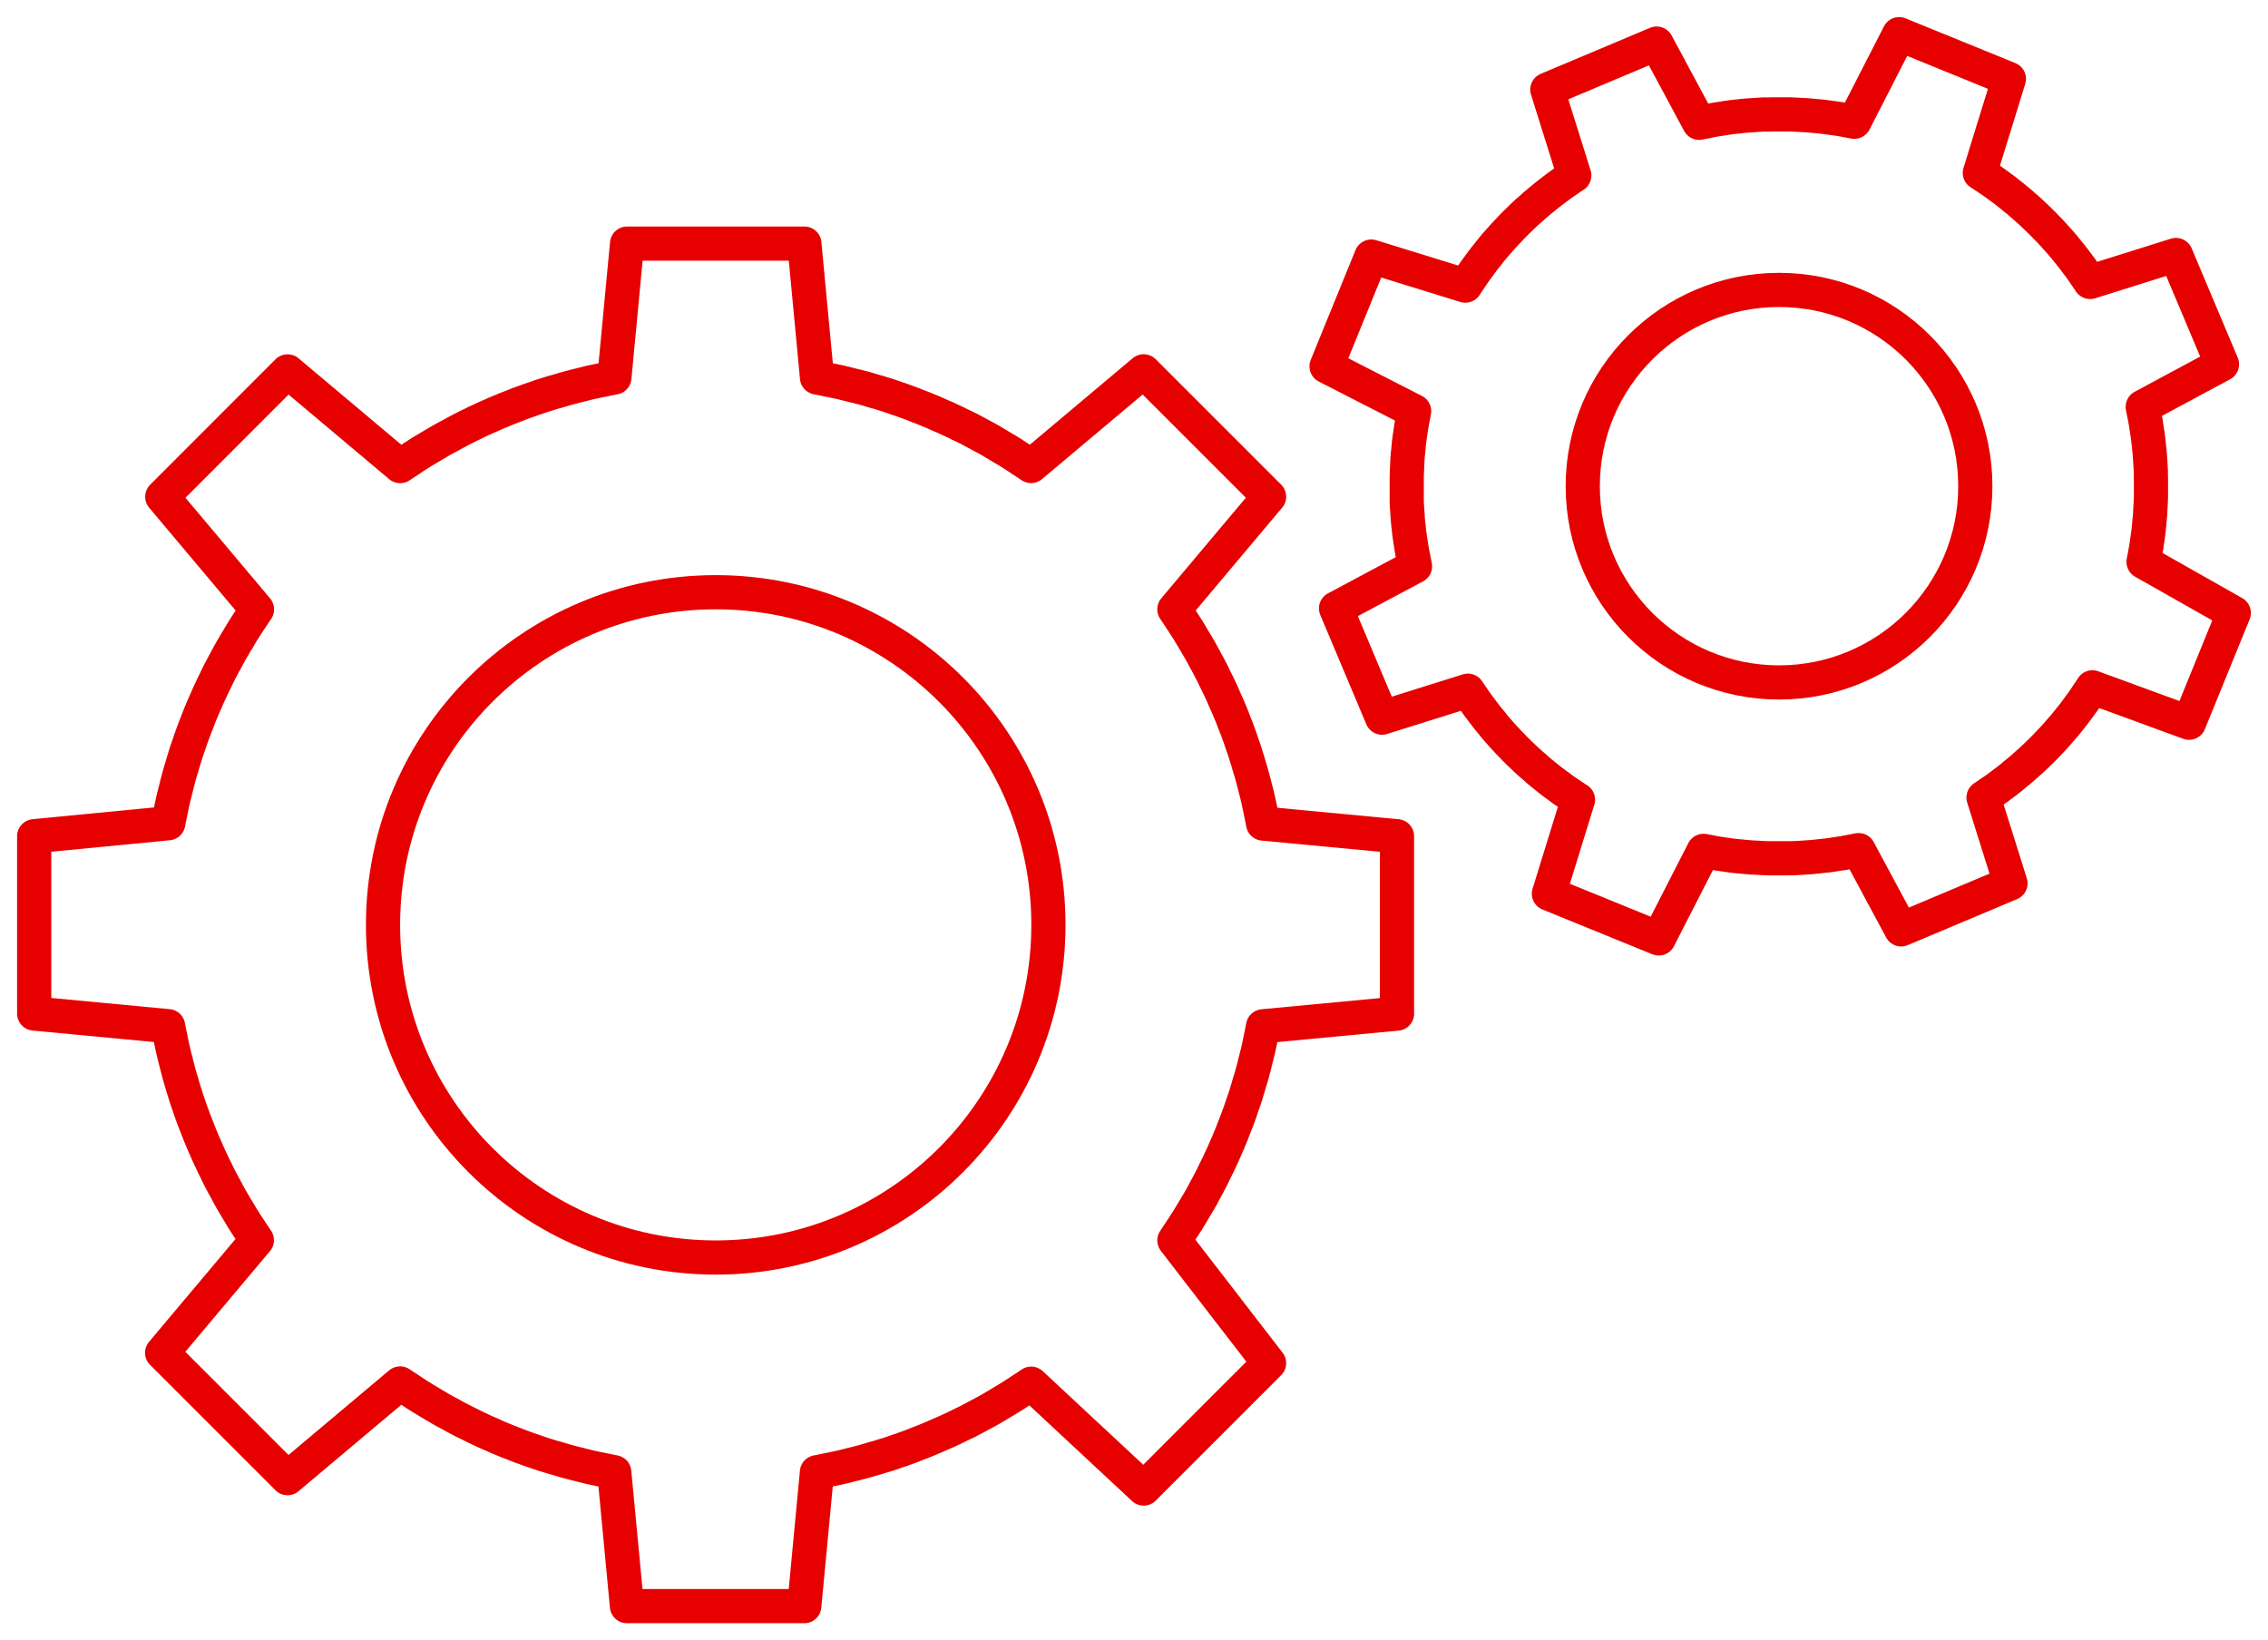 <svg id="e2df9569-9afb-4bd0-bd21-aef933af323f" data-name="Layer 1" xmlns="http://www.w3.org/2000/svg" width="132.694" height="95.982" viewBox="0 0 132.694 95.982"><defs><style>.fecb51c0-3a3f-45ed-bd06-4b40028b4970{fill:none;stroke:#e60000;stroke-linecap:round;stroke-linejoin:round;stroke-width:2px;}</style></defs><g id="b1a024f1-d0d8-47a5-9ed7-94b6be42c314" data-name="Group 155"><circle id="a89d8346-fbf3-4c2d-b246-c4c10c8951ba" data-name="Ellipse 58" class="fecb51c0-3a3f-45ed-bd06-4b40028b4970" cx="41.875" cy="54.119" r="19.465"/><path id="ba3fc573-ef59-4b63-9c80-9df3650049fb" data-name="Path 326" class="fecb51c0-3a3f-45ed-bd06-4b40028b4970" d="M2,48.932V59.306l7.836.741a.274.274,0,0,0,.013.062c.041.222.089.44.134.661.016.075.028.149.044.223l.028.13c.025.11.047.222.071.331l.015.06c.048.2.1.409.154.612.019.074.034.148.053.222.014.051.028.1.041.153.03.114.058.229.09.342.006.022.013.044.02.067.05.181.106.359.16.538h0c.023.081.043.161.068.24l.06.186c.034.11.067.221.1.33l.028.081c.048.147.1.292.152.438.012.034.022.068.034.1.022.064.042.13.064.193s.055.148.082.222c.036.1.07.2.107.3.013.035.028.069.041.1.042.111.088.219.131.329.028.07.053.14.081.209.019.049.036.1.056.147.034.086.071.172.107.258s.07.175.107.261c.019.044.04.086.058.131.032.075.067.147.1.222.044.1.086.2.131.3.019.04.034.081.053.12.043.1.09.19.135.286.034.072.065.145.1.217s.057.113.085.17c.018.037.037.074.055.11.065.133.126.266.193.4.016.03.03.062.046.093.051.1.107.2.16.3.03.058.06.117.091.175s.078.139.116.209l.008.013c.086.162.17.325.261.484.013.023.025.047.037.069.057.1.118.2.176.3l.082.14c.039.065.079.128.119.194.105.176.207.354.315.529.014.021.026.043.04.065.06.095.123.189.183.284l.072.112c.041.064.085.126.127.19.123.186.242.372.368.557.013.019.025.039.039.057l-5.54,6.588,7.336,7.336,6.588-5.54.051.034c.186.127.376.249.564.372.063.042.125.085.189.127l.111.071c.095.061.189.124.285.183.021.014.042.026.064.039.175.11.354.212.531.319.064.039.127.079.193.118l.138.079.3.179.067.036c.162.091.327.176.49.264l.01.007c.07.037.138.078.208.116l.174.09c.1.052.2.109.3.161l.088.042c.134.068.271.131.406.2l.111.055c.056.027.11.057.166.084.071.034.144.065.216.1.1.046.191.092.288.137l.107.046c.106.049.214.092.32.139l.219.1c.043.019.085.04.128.057.086.037.174.071.26.107l.26.109c.044.019.091.034.137.053.074.029.148.056.223.084.111.043.219.09.332.132.033.013.064.027.1.039.1.037.2.071.3.107l.224.083c.06.021.12.039.18.06l.117.039c.151.052.3.107.449.156l.065.022c.109.036.219.068.329.1.062.02.125.041.188.06s.152.043.228.065h.016c.184.055.368.113.552.165l.049.015.341.089.155.041c.074.02.148.035.222.054.209.053.417.109.628.158l.041.01c.111.026.222.047.333.071l.131.029.224.043c.228.048.455.1.686.14l.034.008.742,7.835H47.056l.741-7.835.028-.006c.233-.043.465-.095.7-.142l.219-.043.13-.029c.112-.023.224-.046.335-.071l.033-.008c.214-.05.426-.107.638-.161.072-.018.146-.033.218-.053l.154-.041c.114-.03.23-.058.343-.09l.04-.012c.19-.052.376-.112.564-.168h.013c.076-.022.152-.042.228-.065s.125-.04.187-.058c.111-.035.222-.067.332-.1l.056-.02c.154-.05.307-.106.461-.16.039-.013.077-.024.116-.038.058-.02.119-.037.177-.058l.223-.082c.1-.036.2-.071.3-.109l.086-.034c.116-.044.23-.092.345-.138.075-.029.149-.055.223-.085l.132-.05c.086-.035.173-.072.259-.109s.175-.07.263-.107c.039-.016.076-.034.113-.051.081-.034.159-.071.238-.106.107-.047.217-.091.324-.14l.1-.042c.1-.043.193-.091.288-.135l.218-.1c.051-.025.1-.051.154-.077s.083-.042.125-.063c.14-.068.28-.133.419-.2l.07-.034c.1-.052.2-.107.3-.161.058-.03.118-.06.176-.091s.128-.072.2-.109l.026-.014c.168-.091.339-.179.505-.273l.047-.026c.1-.057.2-.118.3-.177l.14-.081c.065-.039.127-.079.193-.118.187-.112.375-.221.56-.336l.033-.02c.1-.06.19-.123.286-.184l.112-.072c.064-.041.126-.085.189-.126.2-.13.4-.256.588-.389l.026-.018L66.913,87.1l7.336-7.336L68.71,72.583l.013-.021c.135-.2.263-.4.393-.594.041-.064.085-.125.126-.189l.072-.112c.061-.1.125-.19.184-.286l.019-.032c.116-.186.225-.374.336-.561.039-.064.081-.127.118-.193l.082-.139c.058-.1.12-.2.177-.3l.023-.043c.1-.168.183-.34.275-.509l.014-.026c.035-.065.074-.13.109-.2l.091-.175c.054-.1.109-.2.161-.306.011-.021.02-.043.031-.064.071-.141.137-.285.207-.426.02-.041.041-.082.062-.124s.053-.1.077-.154l.1-.217c.046-.1.092-.193.137-.289q.02-.042.036-.084c.051-.112.1-.226.147-.34.035-.078.071-.156.105-.235.016-.039.035-.076.051-.114.037-.086.071-.175.107-.261s.074-.173.109-.26c.016-.04.03-.082.047-.121.03-.078.058-.156.09-.235.044-.116.092-.229.135-.344l.035-.086c.037-.1.071-.2.107-.3.028-.075.056-.149.083-.224.019-.055.036-.111.055-.166s.028-.086.043-.13c.052-.153.109-.3.159-.459l.02-.056c.035-.11.068-.221.1-.33.02-.063.041-.125.06-.188s.04-.144.062-.216l.007-.027c.056-.187.116-.372.168-.56l.012-.041c.032-.113.06-.228.09-.342.014-.051.028-.1.041-.155.02-.072.034-.146.053-.218.054-.212.111-.424.161-.638l.008-.033c.025-.111.047-.223.071-.334L73.708,61c.015-.072.027-.146.042-.219.049-.232.1-.463.142-.7l.006-.028,7.836-.741V48.932L73.9,48.191l-.007-.035c-.042-.231-.093-.459-.14-.689-.015-.074-.028-.148-.043-.222l-.029-.131c-.025-.111-.047-.222-.071-.333L73.6,46.74c-.049-.211-.1-.42-.159-.629-.018-.074-.033-.147-.053-.219-.013-.053-.027-.1-.041-.156-.03-.113-.058-.228-.09-.341l-.014-.048c-.051-.186-.11-.369-.165-.552l-.008-.029c-.022-.071-.04-.144-.062-.215s-.04-.126-.06-.189c-.034-.11-.067-.219-.1-.329-.007-.022-.015-.043-.022-.064-.05-.152-.1-.3-.156-.449-.015-.043-.028-.088-.043-.131s-.036-.111-.055-.166c-.027-.076-.056-.151-.083-.225-.036-.1-.07-.2-.107-.3l-.039-.1c-.042-.111-.089-.221-.132-.332-.03-.079-.058-.159-.09-.237-.016-.041-.03-.082-.047-.121-.035-.088-.072-.174-.109-.261s-.07-.174-.107-.26c-.017-.043-.038-.085-.057-.127-.031-.075-.067-.147-.1-.221-.05-.113-.1-.228-.148-.341-.012-.028-.023-.056-.036-.084-.044-.1-.091-.194-.137-.291-.034-.071-.065-.144-.1-.216-.027-.056-.056-.11-.083-.166-.017-.037-.037-.074-.055-.111-.07-.142-.137-.286-.208-.427-.012-.022-.021-.043-.031-.065-.053-.1-.109-.2-.161-.306-.03-.057-.06-.116-.091-.173s-.077-.139-.116-.208l-.006-.012c-.092-.17-.181-.342-.277-.511l-.023-.043c-.057-.1-.119-.2-.179-.306-.027-.046-.053-.092-.079-.138-.039-.065-.079-.128-.119-.193-.111-.188-.221-.377-.336-.563l-.019-.03c-.06-.1-.124-.191-.184-.287l-.072-.111c-.041-.064-.084-.126-.126-.189-.131-.2-.258-.4-.393-.594l-.013-.021,5.539-6.588-7.336-7.336-6.588,5.54-.026-.018c-.194-.133-.391-.259-.587-.388-.064-.042-.126-.086-.19-.128l-.112-.072c-.1-.061-.19-.124-.286-.184l-.033-.019c-.184-.116-.372-.224-.559-.335-.065-.04-.128-.081-.194-.119l-.14-.081-.3-.179-.047-.024c-.167-.1-.337-.182-.505-.273l-.013-.007c-.07-.038-.139-.079-.209-.117l-.175-.091c-.1-.053-.2-.109-.3-.16l-.07-.034c-.139-.071-.279-.135-.419-.2l-.11-.055c-.057-.028-.113-.058-.17-.085l-.217-.1c-.1-.046-.191-.092-.288-.137l-.1-.041c-.107-.049-.217-.093-.324-.141l-.222-.1c-.044-.019-.086-.04-.131-.058l-.261-.107c-.086-.035-.173-.074-.259-.109l-.132-.05c-.074-.029-.148-.056-.223-.084-.11-.043-.219-.09-.33-.132l-.1-.041c-.1-.037-.2-.071-.3-.107-.075-.027-.148-.056-.223-.082-.058-.021-.119-.039-.177-.06-.039-.013-.077-.024-.116-.039l-.438-.152c-.027-.008-.054-.019-.081-.028-.11-.035-.221-.068-.33-.1l-.187-.06c-.076-.023-.152-.042-.228-.064H51.2c-.18-.054-.357-.111-.538-.161l-.067-.02c-.113-.031-.228-.06-.342-.09L50.1,22.6c-.072-.019-.146-.034-.218-.052-.2-.051-.407-.106-.614-.154l-.06-.014c-.11-.026-.222-.048-.333-.072l-.13-.028-.219-.043c-.222-.046-.441-.095-.664-.135l-.061-.013-.741-7.835H36.688l-.742,7.835a.411.411,0,0,0-.068.014c-.219.041-.435.089-.652.133-.075.016-.151.028-.224.044l-.131.028-.332.071a.676.676,0,0,1-.068.017c-.2.047-.4.1-.6.152-.074.019-.148.034-.222.052l-.155.042c-.113.029-.228.057-.34.089l-.075.022c-.176.049-.351.105-.528.158h-.016l-.228.064-.188.06c-.11.035-.219.067-.328.1l-.09.031c-.144.047-.284.1-.426.147l-.117.04-.18.06-.224.082c-.1.036-.2.07-.3.107-.039.014-.076.03-.114.045-.106.04-.21.084-.315.125l-.223.085c-.046.018-.092.034-.137.053-.088.035-.174.072-.26.109s-.174.07-.259.106L29,24.185l-.2.092c-.106.047-.214.09-.32.138l-.107.047c-.1.043-.191.091-.288.135l-.215.1c-.062.029-.121.061-.182.091-.033.015-.063.033-.1.048-.135.065-.272.128-.406.2l-.088.042c-.1.052-.2.107-.3.161l-.173.09c-.075.04-.146.082-.221.123-.162.088-.327.173-.489.264l-.067.036c-.1.057-.2.119-.3.177-.046.027-.092.053-.138.081l-.2.119c-.176.105-.354.208-.529.316l-.064.038c-.1.06-.19.124-.285.185l-.111.071c-.064.041-.126.085-.19.127-.188.124-.377.245-.563.372l-.051.034-6.588-5.54L9.495,29.068l5.54,6.588c-.014.019-.026.039-.039.057-.126.183-.245.37-.368.557-.042.063-.086.126-.128.19l-.071.111c-.061.1-.124.189-.183.285l-.04.065c-.109.175-.21.353-.315.529-.04.065-.082.128-.12.194l-.079.138c-.06.1-.12.2-.177.3-.013.022-.025.046-.037.069-.091.161-.175.323-.263.486-.041.075-.084.146-.124.221l-.09.174c-.053.1-.109.2-.16.3-.015.03-.029.062-.046.093-.067.132-.128.266-.194.4-.015.033-.033.064-.048.1-.03.062-.062.121-.091.182s-.067.144-.1.216c-.044.1-.092.191-.135.287-.019.04-.034.081-.053.12-.046.1-.088.2-.132.306-.03.069-.062.137-.092.2-.021.049-.044.1-.064.145-.037.086-.071.174-.107.26s-.074.172-.107.258c-.02.049-.037.1-.056.147-.028.07-.054.141-.081.211-.042.106-.086.211-.126.319-.015.037-.031.075-.046.113-.037.1-.071.2-.107.3-.027.075-.055.148-.082.223s-.042.128-.064.191l-.034.1c-.049.142-.1.284-.148.427-.01.03-.022.06-.031.09-.035.11-.068.219-.1.329l-.06.186c-.025.081-.044.161-.068.24h0c-.053.176-.109.351-.158.53-.007.025-.016.049-.022.074-.032.113-.06.228-.09.341-.013.051-.027.1-.041.154-.019.074-.035.148-.054.222q-.075.3-.151.6l-.018.069c-.025.11-.047.221-.071.331l-.028.128c-.016.075-.029.151-.044.225-.044.217-.092.434-.133.653a.422.422,0,0,1-.014.069Z"/><circle id="b400a905-40ef-44f9-aea6-b72833a57fe0" data-name="Ellipse 59" class="fecb51c0-3a3f-45ed-bd06-4b40028b4970" cx="104.086" cy="28.449" r="11.484"/><path id="f1773d06-6e7a-458e-a256-b35d3202c33e" data-name="Path 327" class="fecb51c0-3a3f-45ed-bd06-4b40028b4970" d="M78.169,35.6l2.692,6.393,5.02-1.576.023.034c.083.126.169.249.254.372.029.042.056.085.085.126l.051.072c.043.062.085.125.13.187l.025.033c.083.114.169.225.253.337.032.04.06.082.091.123l.064.084L87,41.97l.03.036c.077.1.159.193.238.289h0c.035.043.069.088.1.13l.084.1.149.177.037.042c.069.078.139.154.208.231l.047.054c.03.034.06.069.09.1l.107.116c.049.053.1.106.145.158l.053.054c.054.057.111.112.166.169.035.035.069.072.1.107s.048.051.072.076c.043.044.089.088.133.131s.089.09.134.134c.022.022.047.043.07.065.038.037.079.074.118.111.054.05.106.1.16.153l.063.061.158.141c.04.035.078.071.118.107s.065.055.1.083l.063.054c.074.064.147.131.222.2l.053.046c.058.049.118.1.176.145l.1.084.126.1.008.006c.1.077.189.155.286.231l.041.033c.062.048.126.093.188.14l.086.065c.041.03.083.058.124.089.11.081.219.163.332.243l.041.03.187.127.074.05c.042.029.086.056.128.085.124.083.245.167.371.247l.037.024-1.7,5.5,6.425,2.618,2.622-5.123.041.007c.148.03.3.056.445.084l.148.029.088.015.223.04.049.006c.137.022.273.04.41.058l.151.023.105.013c.078.01.156.022.233.031h.05c.124.014.247.023.37.036h.009l.158.016c.043,0,.088.007.131.01l.229.021h.065c.1.007.2.009.3.015l.083.006.124.008.159.006.214.009h1.2c.079,0,.159,0,.239-.006h.069c.071,0,.142-.008.214-.012l.159-.007c.043,0,.085-.007.127-.01l.082-.006c.106-.007.211-.012.318-.021h.046l.229-.023.132-.012.156-.019h.013c.127-.014.254-.026.383-.041h.033c.078-.009.156-.022.233-.033l.106-.015c.051-.007.1-.018.151-.025.142-.022.286-.041.428-.065h.028c.075-.013.148-.028.223-.042l.088-.016c.05-.009.1-.021.149-.031.154-.03.307-.058.46-.091h.023l2.49,4.635,6.393-2.692-1.576-5.02.015-.01c.133-.088.261-.179.392-.268.041-.028.084-.055.125-.084l.072-.051c.062-.043.126-.086.187-.131l.019-.013c.119-.086.235-.176.351-.265.041-.03.082-.058.121-.089l.084-.065c.063-.049.126-.1.188-.145l.022-.017c.1-.082.2-.167.3-.25l.007-.006c.041-.034.083-.065.124-.1l.1-.084.177-.149.03-.027c.082-.071.161-.146.242-.218.021-.017.042-.035.062-.054s.063-.054.095-.083l.116-.107c.053-.049.106-.1.158-.146l.044-.043c.061-.057.118-.116.177-.174l.116-.111c.023-.022.047-.042.069-.064.044-.044.088-.09.131-.134s.09-.089.134-.134c.02-.02.037-.041.057-.062.04-.041.078-.084.118-.126.055-.057.111-.113.165-.172l.049-.05.142-.159.107-.119.075-.088c.021-.023.041-.048.061-.071.069-.078.139-.155.207-.235l.034-.039c.05-.058.1-.119.146-.177.028-.035.057-.068.085-.1s.061-.078.091-.117l.013-.016c.081-.1.162-.2.24-.3l.022-.028c.048-.062.093-.126.141-.188l.065-.086.088-.123c.086-.118.174-.233.258-.353l.015-.02c.044-.062.085-.126.128-.188l.051-.075c.028-.041.055-.084.083-.126.088-.131.176-.26.261-.392l.012-.018,5.652,2.071,2.617-6.424-5.277-2.989v-.016c.033-.156.06-.313.089-.469.008-.049.02-.1.029-.148l.015-.088c.013-.075.027-.149.04-.225V31.9c.023-.145.042-.289.062-.433.007-.05.016-.1.023-.149l.013-.107c.011-.078.022-.155.032-.233v-.033c.015-.128.026-.257.037-.385v-.02c0-.049.012-.1.016-.148s.007-.088.011-.131c.007-.077.015-.154.02-.23v-.048c.007-.106.011-.211.016-.316a.474.474,0,0,1,.006-.092.975.975,0,0,0,.008-.116c0-.039,0-.106.006-.16,0-.071.007-.142.008-.214V28.061a1.572,1.572,0,0,0-.006-.168v-.309c0-.071-.008-.142-.012-.214l-.007-.16c0-.038-.007-.077-.009-.117s-.006-.06-.007-.09c-.007-.109-.013-.216-.021-.324v-.04c-.007-.077-.016-.153-.023-.23,0-.043-.008-.088-.012-.131s-.013-.1-.019-.149V26.11c-.014-.13-.026-.259-.042-.389v-.028c-.009-.078-.022-.156-.033-.233l-.015-.107c-.007-.049-.018-.1-.025-.148-.022-.145-.042-.289-.067-.434v-.023c-.013-.075-.029-.148-.042-.224l-.016-.087c-.009-.049-.021-.1-.031-.147-.03-.155-.058-.31-.092-.466v-.019L130,21.315l-2.692-6.393-5.02,1.576-.014-.019c-.085-.132-.176-.259-.265-.388-.028-.042-.055-.084-.084-.126l-.051-.074c-.044-.062-.086-.125-.131-.186l-.017-.023c-.084-.117-.173-.231-.26-.347-.03-.04-.058-.082-.089-.121l-.067-.085c-.048-.062-.095-.126-.144-.187l-.021-.026-.245-.3-.012-.016c-.033-.039-.062-.078-.095-.117l-.085-.1c-.05-.058-.1-.118-.148-.176l-.03-.034c-.07-.081-.142-.158-.214-.237l-.06-.069c-.027-.029-.051-.06-.077-.088l-.11-.118-.144-.156c-.016-.018-.034-.033-.049-.05-.055-.057-.112-.113-.168-.17l-.117-.123-.06-.063-.135-.132-.133-.133c-.022-.021-.047-.042-.069-.064l-.118-.11c-.06-.057-.118-.116-.18-.172l-.043-.042c-.053-.049-.107-.1-.16-.144s-.078-.072-.118-.107l-.095-.081-.062-.054c-.081-.07-.159-.141-.239-.21l-.036-.031c-.058-.05-.119-.1-.179-.147-.034-.027-.067-.056-.1-.083s-.084-.065-.126-.1l-.006-.006-.3-.243-.026-.021c-.062-.048-.126-.095-.189-.141l-.085-.064-.123-.089c-.118-.086-.233-.175-.354-.259l-.02-.014c-.062-.044-.125-.085-.188-.128l-.072-.05c-.042-.029-.085-.056-.127-.084-.132-.089-.263-.179-.4-.264l-.014-.009,1.7-5.5L111.114,2l-2.623,5.122h-.02c-.154-.031-.308-.058-.462-.086-.051-.009-.1-.021-.151-.03l-.089-.015-.224-.04h-.025c-.144-.022-.287-.041-.432-.061l-.151-.023-.106-.013c-.078-.01-.155-.022-.233-.031h-.035c-.127-.014-.256-.024-.383-.036h-.009l-.159-.018-.132-.01-.229-.021H105.6c-.1-.007-.207-.01-.31-.016l-.083-.006-.127-.008-.159-.006c-.071,0-.142-.007-.214-.008h-1.039l-.16.006h-.312c-.071,0-.142.008-.214.012l-.159.007c-.041,0-.083.007-.125.01l-.081.006c-.1.007-.2.012-.309.02h-.057l-.23.023-.13.012-.158.02h-.008c-.125.014-.25.026-.375.041l-.046.006c-.078.009-.155.022-.233.033l-.106.015c-.049.007-.1.016-.148.025-.139.021-.279.04-.418.064L100.356,7c-.074.013-.148.029-.223.042l-.088.016c-.049.009-.1.021-.147.032-.147.028-.3.056-.444.088l-.041.008-2.49-4.635L90.53,5.243l1.576,5.021-.039.027c-.124.082-.245.167-.368.251l-.126.085-.074.051-.186.13-.037.028c-.112.082-.221.167-.331.25l-.123.09-.085.067-.187.142-.04.033c-.1.077-.189.156-.284.235l-.011.007c-.04.034-.082.065-.123.1l-.1.085-.176.147-.047.043-.224.2c-.021.019-.042.036-.062.055s-.064.055-.1.084-.077.072-.117.109-.105.095-.156.144l-.058.057c-.055.052-.107.106-.162.16l-.116.11-.07.068-.132.134c-.044.044-.089.088-.132.133-.026.024-.048.051-.072.077s-.068.072-.1.11c-.054.056-.109.111-.161.168-.018.019-.036.036-.054.056-.049.053-.1.106-.142.159l-.107.117c-.03.034-.058.07-.088.1l-.047.054c-.067.076-.134.151-.2.228l-.043.049c-.049.058-.1.119-.146.177l-.083.1c-.027.033-.069.089-.1.133-.078.1-.156.191-.233.289l-.032.04c-.048.062-.093.125-.141.188l-.063.085c-.031.041-.06.083-.09.124-.082.111-.165.221-.244.333l-.029.04c-.043.062-.085.126-.128.188l-.049.072c-.029.042-.056.086-.084.128-.084.125-.169.249-.251.375l-.022.034-5.5-1.7-2.618,6.423,5.123,2.623-.008.044c-.03.146-.055.292-.083.438-.008.051-.02.1-.029.152l-.015.086c-.013.075-.027.149-.04.223l-.007.05c-.021.137-.039.272-.057.409-.007.05-.016.1-.023.151l-.013.105c-.01.078-.022.156-.032.233V26c-.014.123-.025.245-.036.368a1.6,1.6,0,0,1-.019.168c-.006.056-.006.086-.011.13-.006.077-.014.153-.02.229v.069c-.007.1-.009.2-.015.3v.072c0,.044-.007.09-.009.135s0,.106-.006.159c0,.07-.007.141-.009.212v1.509c0,.071.008.142.012.212a1.2,1.2,0,0,0,.007.159c.007.053.008.09.01.135l.006.072c.007.1.012.2.02.3V30.3c.007.076.015.153.023.229a1.159,1.159,0,0,0,.012.131c0,.043.014.11.02.166h0c.014.123.025.245.041.368l.006.051c.009.078.022.155.033.233l.015.105c.007.05.016.1.025.152.021.137.04.273.063.41l.007.047c.013.073.028.148.042.223l.016.086c.009.05.021.1.032.151.028.145.055.291.086.437l.009.046Z"/></g></svg>